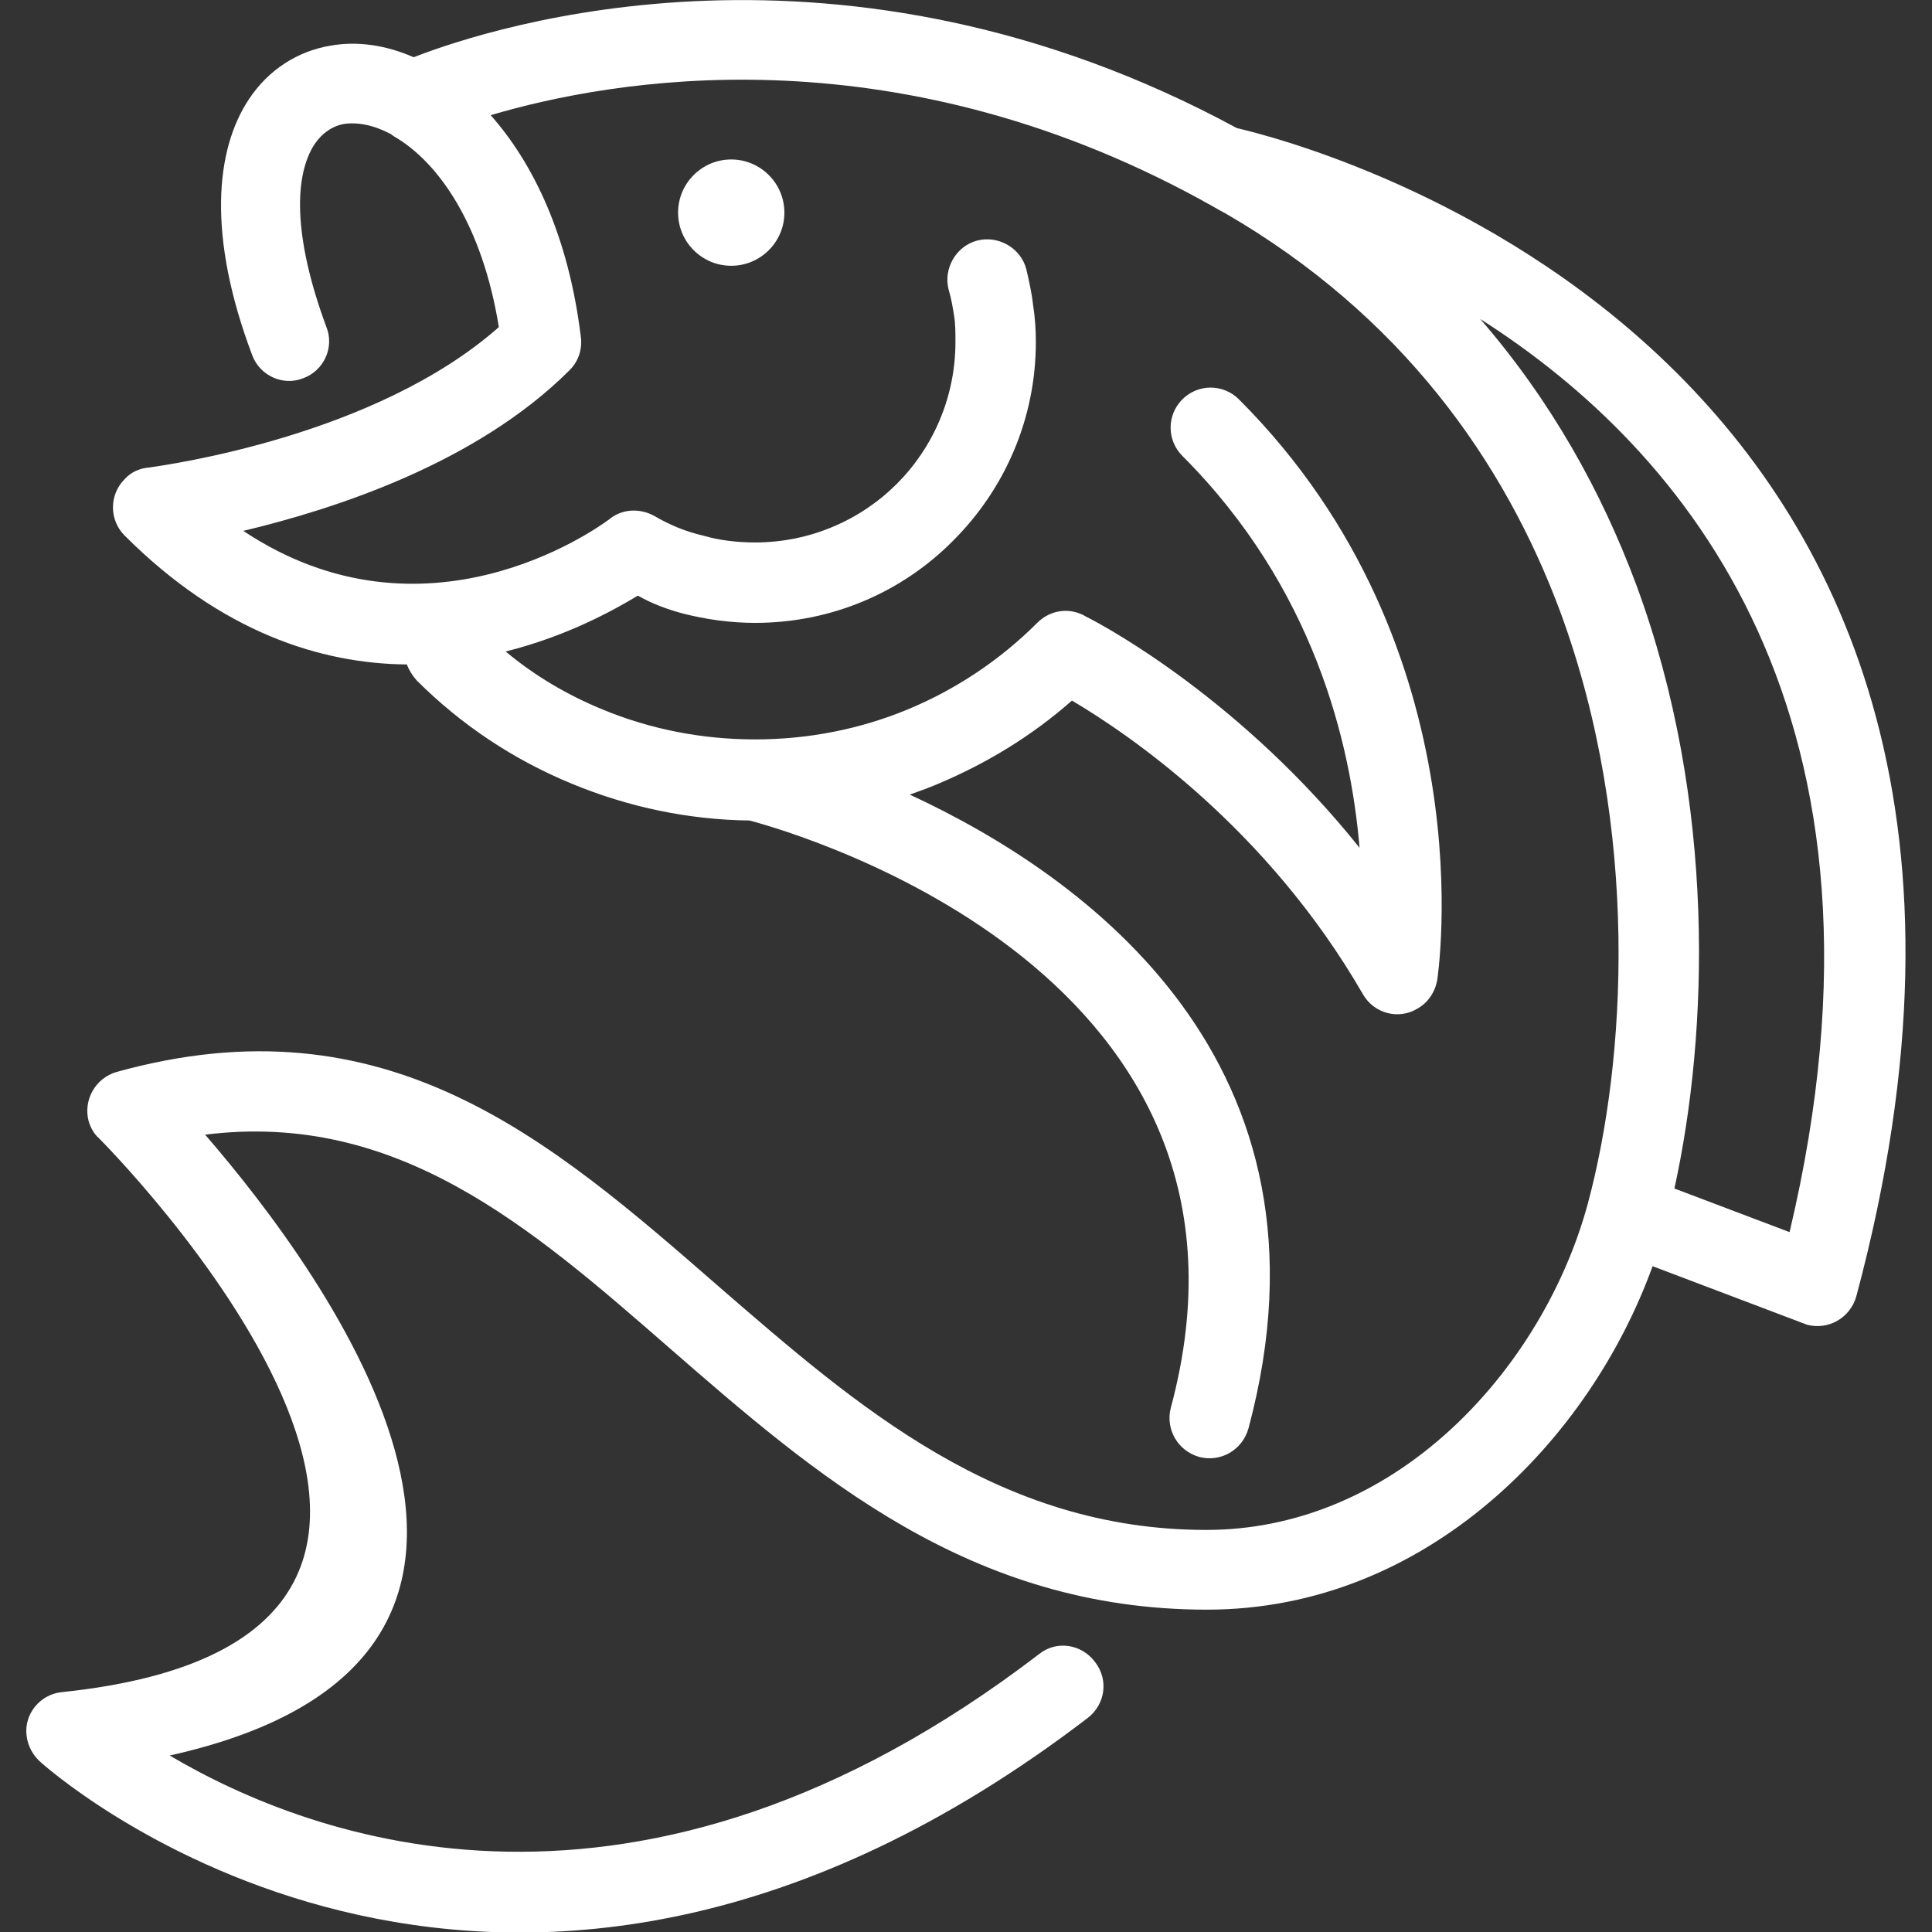 <?xml version="1.0" encoding="utf-8"?>
<!-- Generator: Adobe Illustrator 23.0.1, SVG Export Plug-In . SVG Version: 6.00 Build 0)  -->
<svg version="1.1" id="圖層_1" xmlns="http://www.w3.org/2000/svg" xmlns:xlink="http://www.w3.org/1999/xlink" x="0px" y="0px"
	 viewBox="0 0 28.35 28.35" style="enable-background:new 0 0 28.35 28.35;" xml:space="preserve">
<rect x="0" y="0" width="28.35" height="28.35" fill="#333333" stroke="none"/>
<style type="text/css">
	.st0{fill:#FFFFFF;}
</style>
<g>
	<path class="st0" d="M15.25,24.27c-5.9,4.52-10.68,2.72-12.76,1.49c6.44-1.43,2.31-7.04,0.52-9.11c2.81-0.35,4.76,1.34,6.79,3.11
		c2.17,1.89,4.43,3.86,7.91,3.86c1.62,0,3.03-0.63,4.15-1.58c1.11-0.94,1.93-2.19,2.39-3.46l2.19,0.83
		c0.03,0.01,0.05,0.02,0.08,0.03c0.31,0.08,0.63-0.1,0.72-0.42c3.71-13.85-8.05-16.9-9.09-17.14C12.35-1.26,7.25,0.38,6.07,0.84
		C5.66,0.66,5.24,0.6,4.85,0.67c-0.48,0.08-0.91,0.35-1.2,0.79c-0.49,0.74-0.61,2,0.05,3.75c0.11,0.3,0.45,0.46,0.75,0.34
		c0.3-0.11,0.46-0.45,0.34-0.75c-0.5-1.35-0.47-2.24-0.17-2.69c0.11-0.16,0.26-0.26,0.42-0.29c0.2-0.03,0.43,0.01,0.68,0.14
		l0.02,0.01C5.76,1.99,5.77,1.99,5.78,2c0.66,0.38,1.3,1.31,1.54,2.8C5.51,6.4,2.46,6.82,2.19,6.86C2.06,6.87,1.93,6.92,1.83,7.03
		c-0.23,0.23-0.23,0.6,0,0.83c1.42,1.42,2.88,1.88,4.14,1.89C6,9.83,6.05,9.91,6.11,9.98c0.66,0.66,1.43,1.17,2.28,1.52
		c0.82,0.34,1.71,0.53,2.61,0.54c0.78,0.21,7.88,2.29,6.18,8.62c-0.08,0.31,0.1,0.63,0.42,0.72c0.31,0.08,0.63-0.1,0.72-0.42
		c1.44-5.37-2.4-8.11-4.97-9.3c0.14-0.05,0.28-0.1,0.42-0.16c0.71-0.3,1.37-0.7,1.96-1.22c0.81,0.48,2.85,1.85,4.27,4.31
		c0.16,0.28,0.52,0.38,0.8,0.21c0.16-0.09,0.26-0.25,0.29-0.42l0,0c0-0.01,0.76-4.85-2.91-8.52c-0.23-0.23-0.6-0.23-0.83,0
		c-0.23,0.23-0.23,0.6,0,0.83c1.93,1.93,2.47,4.21,2.6,5.75c-1.72-2.15-3.69-3.23-4.01-3.39c-0.23-0.14-0.52-0.11-0.72,0.09
		c-0.55,0.55-1.2,0.98-1.9,1.27c-0.7,0.29-1.46,0.44-2.24,0.44c-0.78,0-1.54-0.15-2.24-0.44c-0.51-0.21-0.99-0.49-1.42-0.85
		c0.88-0.22,1.56-0.59,1.94-0.82C9.57,8.86,9.79,8.94,10.01,9c0.35,0.09,0.71,0.14,1.07,0.14c1.14,0,2.17-0.46,2.91-1.21
		c0.75-0.75,1.21-1.78,1.21-2.91c0-0.17-0.01-0.35-0.04-0.54c-0.02-0.18-0.06-0.36-0.1-0.53c-0.08-0.31-0.41-0.5-0.72-0.42
		c-0.31,0.08-0.5,0.41-0.42,0.72c0.04,0.13,0.06,0.26,0.08,0.38c0.02,0.12,0.02,0.25,0.02,0.39c0,0.81-0.33,1.55-0.86,2.08
		c-0.53,0.53-1.27,0.86-2.08,0.86c-0.26,0-0.52-0.03-0.76-0.1C10.06,7.8,9.82,7.7,9.6,7.57c-0.22-0.12-0.48-0.1-0.66,0.05
		c-0.2,0.15-2.71,1.94-5.37,0.17C4.91,7.47,6.99,6.8,8.36,5.43C8.5,5.29,8.55,5.1,8.52,4.92C8.34,3.47,7.83,2.4,7.2,1.69
		c1.76-0.52,5.84-1.26,10.42,1.24c0.02,0.01,0.05,0.03,0.07,0.04c0.1,0.05,0.19,0.11,0.29,0.16c2.57,1.49,4.09,3.62,4.92,5.86
		c1.17,3.19,0.96,6.59,0.4,8.67c-0.34,1.26-1.11,2.56-2.21,3.49c-0.92,0.78-2.08,1.3-3.39,1.3c-3.05,0-5.13-1.82-7.14-3.56
		c-2.5-2.18-4.89-4.26-8.85-3.16c-0.31,0.09-0.49,0.41-0.41,0.72c0.03,0.1,0.08,0.19,0.15,0.25c0.02,0.02,7.31,7.31-0.54,8.13
		c-0.32,0.03-0.56,0.32-0.52,0.64c0.02,0.16,0.1,0.3,0.22,0.4c0.41,0.36,6.89,5.81,15.35-0.66c0.26-0.2,0.31-0.56,0.11-0.82
		C15.87,24.12,15.5,24.07,15.25,24.27z M21.72,4.68c3,1.91,6.34,5.81,4.54,13.4l-1.69-0.64c0.5-2.27,0.62-5.67-0.56-8.86
		C23.5,7.21,22.76,5.88,21.72,4.68z"/>
	<path class="st0" d="M9.95,3.12c0,0.43,0.35,0.78,0.78,0.78c0.43,0,0.78-0.35,0.78-0.78c0-0.43-0.35-0.78-0.78-0.78
		C10.3,2.34,9.95,2.69,9.95,3.12z"/>
</g>
</svg>
